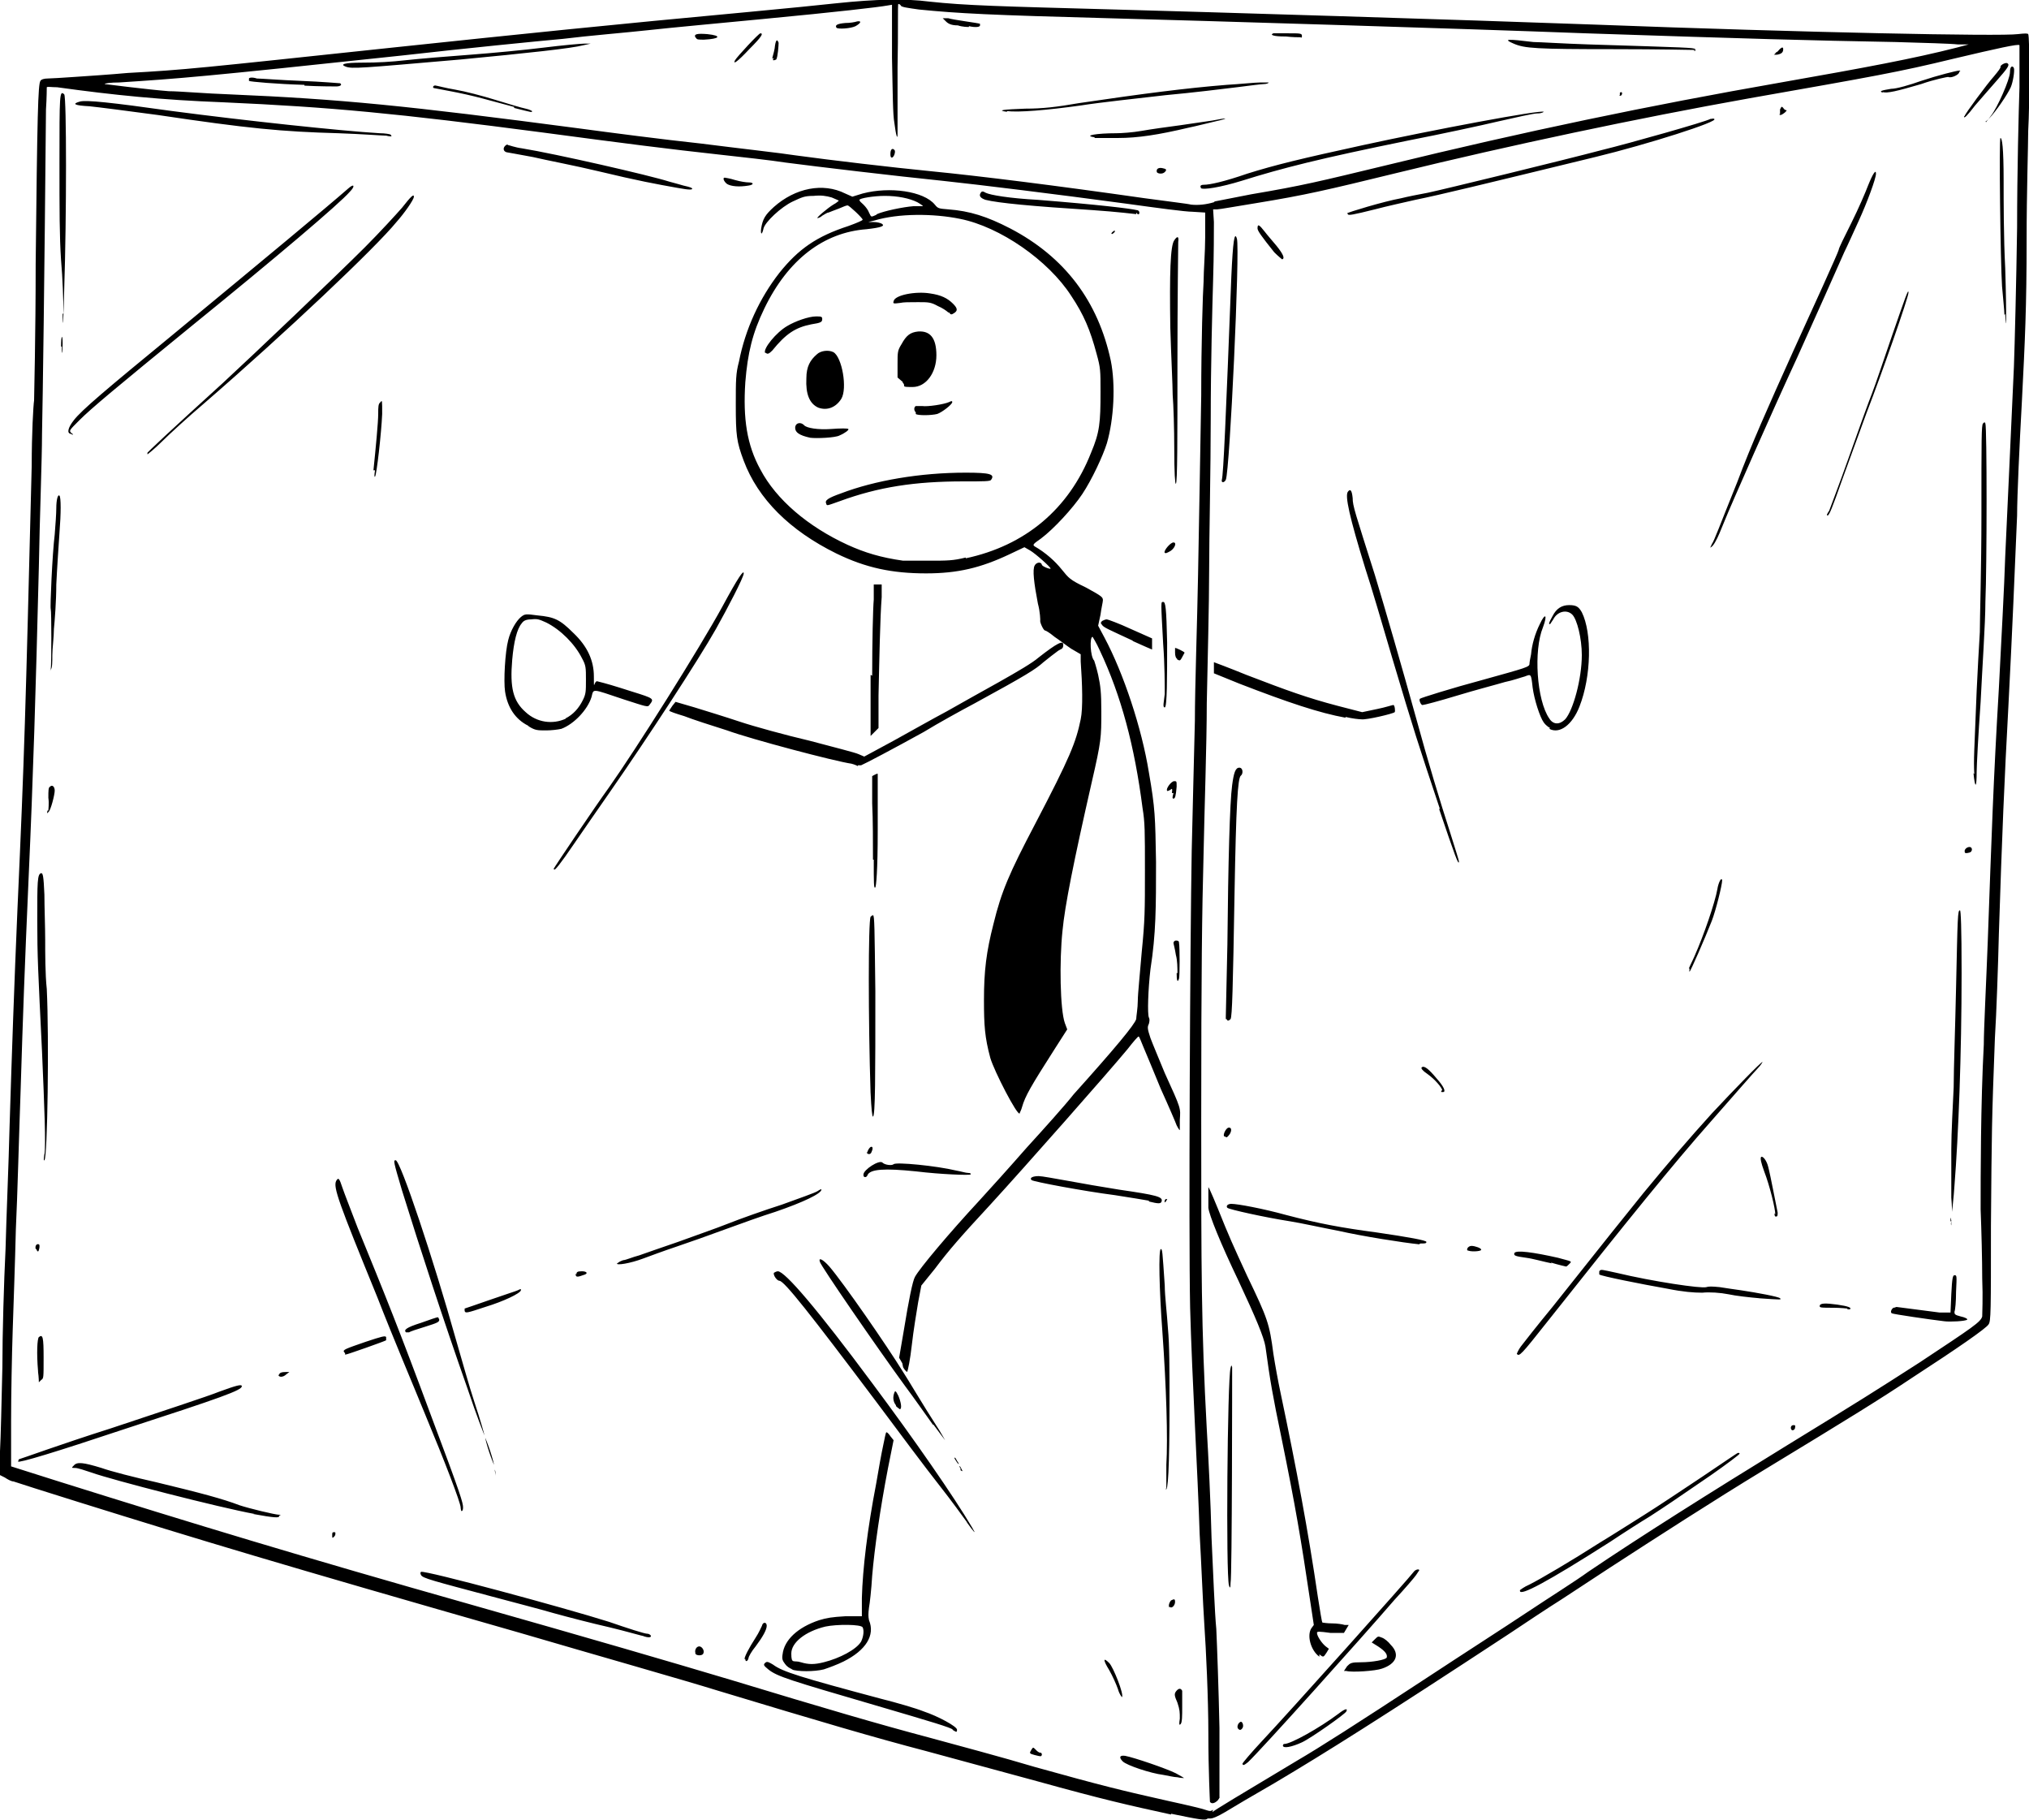 <?xml version="1.0" encoding="UTF-8"?>
<svg xmlns="http://www.w3.org/2000/svg" id="Calque_1" data-name="Calque 1" version="1.1" viewBox="0 0 255.9 229.5">
  <defs>
    <style>
      .cls-1 {
        fill: #000;
        stroke-width: 0px;
      }
    </style>
  </defs>
  <path class="cls-1" d="M147.7,228.8c-5.5-1.2-8.6-1.9-16.9-4.2-4.4-1.2-10.7-2.9-14-3.8-6.5-1.7-13.3-3.7-26.2-7.6-4.5-1.4-15.8-4.6-25-7.3-30.4-8.7-40-11.6-55.7-16.5-4.2-1.3-7.9-2.5-8.2-2.6-.3,0-.8-.3-1.1-.5l-.6-.3v-3c.1-1.7.2-6.4.3-10.6,0-4.2.2-10.9.4-14.9.1-4,.4-10.9.5-15.2.3-9.7.6-18.3,1-27.6.9-20,1-24.1,1.8-56,0-4,.2-7.6.3-8.2,0-.5.2-8.2.2-17.2.2-18.9.3-22.7.6-23.1.1-.2.5-.3.9-.3s1.9-.1,3.4-.2c1.5-.1,4.5-.3,6.7-.5,7.3-.4,8.9-.6,33.4-3.2,16.1-1.7,27.7-2.9,45-4.5,4.3-.4,9.3-.9,11.1-1.1,4.8-.5,8.5-.6,11.6-.2,4.6.5,8.9.6,23.5,1,11.1.3,44,1.3,60.4,1.9,26.4,1,51.3,1.5,53.4,1.2.9-.1,1.2-.1,1.3,0,.2.3.2,8.7,0,12.2,0,1.7-.2,7.9-.2,13.7,0,8.5-.2,12.7-.6,20.5-.3,5.4-.6,11.9-.6,14.3-.3,7.1-.6,14.5-1.1,24.1-.5,9.2-.8,16.1-1.2,28.7-.1,4-.3,9.9-.5,13.1-.4,10.5-.4,11.5-.5,23.7,0,10.8,0,12-.3,12.4-.3.5-3.9,3-9.6,6.7-4.2,2.8-7.6,4.9-18.8,11.7-6.1,3.7-13.7,8.6-19.4,12.3-1.8,1.2-4.6,3-6.1,4-1.6,1-4.6,3-6.7,4.4-16,10.5-23,14.9-29.4,18.7-2.6,1.5-5.5,3.2-6.3,3.7-1,.6-1.6.8-1.8.8-.2,0-.4,0-.4,0-.2.3-1.2.1-4.6-.6h0ZM152.9,228.5c.2-.2,3.5-2.2,10.7-6.5,2.9-1.7,7.3-4.5,16.6-10.6,4.1-2.7,9.7-6.3,12.4-8.1,2.7-1.8,6.2-4,7.7-5.1,6.5-4.4,15.4-10,25-15.9,9.3-5.7,11.2-6.9,16.8-10.5,6.8-4.5,7.7-5.1,7.9-5.8,0-.3.1-2.4,0-4.8,0-2.3-.1-6.2-.2-8.7,0-4.2,0-13.3.4-20.8,0-1.9.3-7.7.5-13,.5-13.8.7-20.1,1.4-31.9.3-5.8.7-13.2.8-16.6.3-6.3.7-15.3,1.1-24,.1-2.7.3-10.6.4-17.5,0-6.9.2-14.8.3-17.7,0-2.9,0-5.3,0-5.3-.1-.2-2.8.4-8.3,1.7-7,1.7-9.9,2.2-25.8,5-14,2.5-30.1,5.9-44.4,9.4-9,2.2-11.6,2.8-17.7,3.8-2.5.4-4.7.8-5,.8h-.5c0,0,.1,1.6.1,1.6,0,.9,0,4.2-.1,7.3-.1,3.3-.3,10.8-.3,17.4,0,6.4-.2,15-.2,19.2,0,4.2-.2,11.8-.3,16.8,0,5.1-.3,13.5-.4,18.8-.2,7.5-.3,14.8-.3,33.7s0,26.1.7,39c.2,3.3.5,9.4.6,13.7.2,4.3.4,9.5.6,11.5.1,2.1.3,7.7.4,12.5v8.7c.1,0-.2.4-.2.4-.4.4-.8.5-1,.2,0,0-.2-3.9-.2-8.5,0-4.6-.3-10.8-.5-13.7-.2-3-.4-8.2-.6-11.6-.1-3.4-.4-9.6-.6-13.8-.2-4.1-.5-10.7-.6-14.7-.2-9.7,0-46.4.2-57.6.1-4.7.3-12,.4-16.4,0-4.3.3-12.6.4-18.4.1-5.8.3-16,.4-22.6,0-6.6.2-13.1.3-14.4,0-1.3.2-3.8.2-5.6v-3.1c0,0-1.6-.1-1.6-.1-.9,0-4.6-.5-8.2-1-8.9-1.2-18.6-2.4-23.3-2.9-5.9-.6-16-1.8-19.8-2.3-1.9-.3-5.6-.7-8.3-1-6.4-.7-11.9-1.4-22.4-2.8-18.3-2.4-26.7-3.2-40.2-3.8-7.8-.3-13.8-.9-21-1.9-.7,0-1.2-.1-1.3,0,0,0,0,1.3-.1,2.8-.2,22-.4,36.2-.5,40.9,0,3.2-.3,10.8-.4,16.8-.4,16-.7,26.1-1.3,39.4-.5,11.4-.7,16.9-1,26.6-.2,5.5-.4,13.4-.6,17.5-.1,4.1-.3,9.8-.4,12.8-.1,3-.2,8.1-.2,11.3v5.8s6,1.9,6,1.9c16.9,5.3,30.7,9.5,51.9,15.5,15.5,4.4,25.1,7.2,32.8,9.5,12.2,3.7,18.7,5.6,25.1,7.3,3.3.9,9.3,2.5,13.3,3.7,8.6,2.4,11.1,3,16.9,4.3,2.3.5,4.4,1,4.6,1.1.6.2.7.2,1,0h0ZM148.5,224.1c-.4,0-1.2-.2-1.8-.3-1.6-.2-4.6-1.2-5.1-1.7-.5-.5-.4-.8.3-.7,1.1.2,5.2,1.6,6.4,2.2.7.4,1.1.6,1,.6,0,0-.4,0-.8-.1h0ZM156.7,222.4c0-.1,1.1-1.4,2.5-2.9,3.3-3.5,18.7-20.7,19.1-21.3.2-.3.7-.4.7-.2,0,0-.2.3-.4.6-.2.3-1.4,1.7-2.7,3.1-4.4,5.1-16.9,19-18.5,20.5-.5.4-.7.5-.7.1h0ZM130.5,221.3c-.7-.2-.7-.2-.4-.7.2-.3.2-.3.5,0,.2.2.4.4.6.4.2,0,.2.2.2.3-.1.2-.1.2-.9,0h0ZM161.8,220.2c0-.1,0-.3.2-.3.8,0,4.4-2,6.8-3.8.9-.7,1.2-.7,1-.3-.1.3-4.5,3.4-5.6,3.9-1.3.6-2.4.8-2.4.4h0ZM120.2,218.1c-.4-.3-2.4-.9-9.9-3.1-10.6-3.1-12.3-3.6-13.4-4.5-.6-.5-.7-.6-.3-.9.2-.1.4,0,.9.3,1.2.9,3.5,1.6,13.6,4.3,2,.5,4.4,1.2,5.4,1.6,1.8.6,4.2,1.9,4.2,2.3s-.1.3-.6,0h0ZM156.1,217.9c-.1-.3.1-.7.4-.8.2,0,.4.5.2.8-.2.3-.4.3-.6,0h0ZM148.8,216.7c0-.8,0-1.1-.3-2-.4-.9-.4-1.1-.2-1.4.3-.4.6-.5.8-.1,0,.1,0,1.1,0,2.1s0,1.9-.2,2.1c-.2.2-.2,0-.1-.7h0ZM141,213c-.2-.6-.7-1.7-1.1-2.4-.8-1.3-.8-1.7,0-.9.5.5,1.9,4,1.6,4.3,0,0-.3-.3-.5-1h0ZM100,210.5c-.4-.1-.8-.4-1-.7-.3-.4-.4-.6-.3-1.2.2-1.8,1.9-3.4,4.6-4.3,1-.3,1.6-.4,3.3-.5h2.1s0-2.3,0-2.3c.1-3.7.7-8.7,1.8-14.4.3-1.8.7-4,.9-4.9.2-.9.3-1.6.4-1.6s.3.2.5.5l.4.5-.7,3.5c-1,5.2-1.7,10.1-2,13.6-.1,1.7-.3,3.5-.4,4-.1.8-.1,1.1,0,1.6.8,1.9-.4,3.8-3.2,5.2-.8.4-1.9.8-2.5,1-1.2.3-3.3.3-4.1,0h0ZM103.9,209.6c2-.5,4.1-1.6,4.7-2.6.3-.6.4-1.4.2-1.8-.2-.4-3.3-.4-4.7-.1-2.5.6-4.3,2-4.3,3.4s.3.8,1.2,1.1c1,.3,1.7.3,2.9,0h0ZM169.9,210.7h-.4c0,0,.4-.6.4-.6.4-.4.5-.5,1.8-.5s3.1-.3,3.2-.6c.1-.4-.2-.8-1.1-1.4l-.8-.5.4-.4c.4-.4.4-.4.9-.2.3.1.8.5,1.1.9,1.2,1.2.7,2.4-1.1,3-.8.3-3.8.5-4.5.3h0ZM93.9,209.2c0-.3.5-1.3,1.4-2.7.4-.6.7-1.3.8-1.5.1-.5.6-.5.6,0s-.5,1.4-1.4,2.6c-.5.6-.9,1.3-.9,1.5-.1.4-.4.5-.4.1h0ZM166.4,208.9c-1.1-.8-1.6-2.7-1-3.6l.3-.4-.5-3.3c-1.1-7.4-1.8-11.6-3.6-20.4-1.1-5.3-1.4-7-2-11.4-.2-1.2-1.2-3.6-3.4-8.3-2.3-4.8-3.7-8.3-3.8-9.2,0-.4,0-1.2,0-1.7v-.9c.1,0,1.2,2.7,1.2,2.7,1.4,3.5,1.9,4.6,3.7,8.5,2.6,5.4,2.8,6,3.3,9.8.2,1.3.6,3.5.9,4.9,2,9.5,3.5,17.5,4.7,25.7.3,1.8.5,3.3.6,3.3,0,0,.6.1,1.2.1.6,0,1.3.1,1.6.2h.5c0,0-.3.5-.3.5l-.3.5h-1.7c-1.5-.2-1.7-.2-1.7,0,0,.4.6,1.3,1.1,1.7l.4.3-.3.5c-.4.6-.4.6-.9.2h0ZM87.7,208.4c-.1-.3.1-.8.5-.8.3,0,.7.5.5.9-.1.3-.9.3-1,0h0ZM81.2,206.3c-.2,0-2.2-.6-4.3-1.1-2.2-.5-5.3-1.3-7.1-1.8-1.7-.5-5.2-1.4-7.8-2.1-7.5-2-8.7-2.3-8.9-2.7-.1-.2-.1-.3,0-.4.6-.2,18,4.5,23.7,6.3,2.3.8,4.5,1.5,4.8,1.5.3,0,.5.2.5.3,0,.2-.4.2-1,0h0ZM147.5,202.7c-.2-.2,0-.7.2-.9.4-.2.5-.2.5.2s-.4.9-.7.6h0ZM191.7,200.5c0,0,.5-.4,1.2-.7,1.4-.7,5.3-3,8.9-5.3,1.5-.9,4-2.5,5.6-3.5,1.6-1,4.9-3.2,7.3-4.8,2.4-1.6,4.4-3,4.5-3,.1,0,.2,0,.2.1s-1.6,1.3-3.6,2.7c-4.8,3.3-5.7,3.9-7.7,5.2-1,.6-3.2,2-5,3.2-8,5.1-11.4,6.9-11.4,6.2h0ZM155,199.9c-.4-1.2-.2-26,.2-27.4.1-.4.1-.4.2-.1,0,.7,0,26.5-.2,27.2,0,.7-.1.7-.2.3h0ZM41.9,193.6c0-.3,0-.4.2-.4s.2,0,.2.2-.1.3-.2.4c-.2.2-.2.1-.2-.2h0ZM122,192c-.5-.7-2.1-2.9-3.6-4.8-1.5-1.9-5.1-6.7-8-10.6-8.2-10.9-11.5-15.1-12.1-15.1-.3,0-.8-.7-.7-1,0,0,.3-.2.5-.2.9,0,5,4.8,11.9,14.1,5.3,7.1,10.3,14.3,12.6,18.2.6,1,.3.7-.7-.7h0ZM32.1,190.9c-4.4-.8-18-4.3-20.5-5.2-.9-.3-1.8-.6-2.1-.6-.5,0-.5,0-.2-.3.4-.5,1.2-.4,3.5.3,1.1.4,4.2,1.2,6.9,1.8,5.8,1.4,8.4,2.1,10.5,2.9,1.2.4,4.5,1.2,5,1.2s0,0,0,.2c0,.2-.6.2-3.3-.3h0ZM58.2,190.6c0,0-.1-.3-.1-.5,0-.6-2-5.8-4.5-11.8-1.3-3.2-4.1-9.8-6-14.7-4.9-12-5.6-13.9-5.2-14.7.3-.5.4-.3.8.9.2.6,1.1,2.9,1.9,5,3.4,8.3,5.3,13,9.3,23.8,3.8,10.1,4,10.9,4,11.5,0,.3-.1.5-.2.4h0ZM147.1,187.7c0,0,0-1.4,0-3,.2-3.3,0-9.8-.5-16.8-.4-5.3-.5-10.3-.2-10.4.2,0,.2.2.5,4.6,0,1.3.3,3.7.4,5.4.2,2.1.2,5.1.2,9.4,0,8.3-.2,11.5-.5,10.8h0ZM62.5,186.1c0-.2,0-.6-.1-.8v-.4c0,0,0,.4,0,.4,0,.2.1.6.1.8v.4c0,0,0-.4,0-.4ZM121.2,185.3c-.3-.5-.2-.6,0-.2.1.2.2.4.2.4,0,0-.2,0-.3-.2h0ZM61.7,183.1c-.3-.9-.5-1.7-.5-1.8,0,0,.3.7.6,1.6.3.9.5,1.7.5,1.8,0,0-.3-.7-.6-1.6h0ZM120.7,184.4c-.2-.3-.4-.6-.3-.6s.2.2.3.4c.3.4.3.6,0,.2h0ZM2.3,184.3c0,0,0-.2.1-.3.1,0,5.3-1.9,11.6-3.9,6.3-2.1,12.4-4.1,13.6-4.6,2.2-.8,2.9-1,2.9-.7,0,.5-2.5,1.4-14.8,5.4q-13.2,4.4-13.5,4.1h0ZM117.7,179.7c-.8-1.1-2.4-3.4-3.6-5-3.5-4.8-10.6-15.1-10.7-15.6-.2-.6.4-.3,1.2.6,1.8,2.1,7.2,9.9,9.3,13.3.6.9,2.4,4,4.6,7.4.4.7.7,1.2.7,1.2s-.7-.9-1.5-2h0ZM59,175.2c-3.1-8.8-6-17.7-8.3-25.1-1.1-3.7-1.1-3.8-.8-3.8.6,0,4.8,12.6,7.6,22.6.7,2.4,1.7,6,2.4,8.1.7,2.1,1.2,3.9,1.2,4,0,0-1-2.5-2.1-5.8h0ZM225.9,180.2c-.1-.2,0-.5.3-.5s.2.1.2.3c0,.3-.4.5-.5.2h0ZM113,177.2c-.4-.5-.4-1.1-.2-1.6.1-.3.2-.2.5.4.3.7.5,1.6.2,1.7,0,0-.3-.2-.5-.4h0ZM4.8,172.9c-.2-2.3-.1-4.1.1-4.3.5-.4.6,0,.6,2.6s0,2.6-.3,2.8c-.1.1-.3.3-.3.3s0-.6-.1-1.3h0ZM35.2,173.4c0-.3.3-.4.9-.4h.4l-.4.3c-.4.4-1,.4-1,0h0ZM113.8,171.9l-.4-.7.6-3.5c.6-3.7,1.1-6.2,1.4-6.7.6-1.1,4.3-5.5,8.1-9.6,1.2-1.3,3.9-4.3,6-6.7,2.1-2.3,4.8-5.3,5.9-6.7,5.3-5.9,7.7-8.8,7.9-9.5,0-.3.2-1.4.2-2.3,0-.9.3-3.7.5-6.2.4-4,.4-5.2.4-10.2s0-6.1-.3-7.9c-1-7.8-2.7-14.2-5.4-19.9-.4-.9-.9-1.7-.9-1.7-.4,0-.3,2.5.2,3,0,0,.3.9.5,1.8.3,1.4.4,2.2.4,4.6,0,3.3,0,3.7-1.2,8.9-2.3,10.1-3.4,15.6-3.7,18.8-.4,3.8-.3,9.9.3,11.6l.3.8-1.6,2.5c-3,4.7-3.7,5.9-4.1,7.3-.1.4-.3.7-.3.8-.3.3-3.2-5.3-3.7-7-.7-2.6-.8-4.1-.8-7.3,0-3.7.3-6.1,1.2-9.6,1-4.1,2-6.4,5.2-12.5,4.5-8.6,5.2-10.4,5.8-13.3.3-1.4.2-4.5,0-7.3v-.9c0,0-1.2-.7-1.2-.7-.6-.4-1.5-1.1-2.1-1.5-.6-.5-1.1-.8-1.2-.8-.2,0-.7-1.1-.6-1.3,0,0,0-1-.3-2.1-.5-2.6-.7-4.3-.4-4.8.2-.4.8-.5.9-.1,0,.2,1,.6,1.1.5.1-.1-1.9-1.9-2.6-2.3l-.7-.4-1.9.9c-3.6,1.7-6.5,2.4-10.5,2.4-4.3,0-7.6-.7-11.3-2.5-5.9-2.9-9.9-6.9-11.7-11.7-.9-2.4-1-3.2-1-7.1,0-3.1,0-3.9.4-5.4.8-4.1,2.6-8,5.1-11.2,2.4-3,4.7-4.6,8.7-5.9,1.1-.4,1.8-.7,1.8-.8,0-.2-1.7-1.8-1.9-1.8s-.6.2-1.1.4c-.5.2-1.1.4-1.3.5-.2,0-.6.3-.8.4-.2.2-.5.3-.6.3-.2,0,1.2-1.2,2-1.7.4-.2.7-.5.7-.5s-.4-.2-.9-.4c-.7-.2-1.3-.3-2.3-.2-1.2,0-1.5.2-2.6.7-1.5.7-3.5,2.6-3.7,3.4-.2.9-.4.8-.3,0,.2-1.2.5-1.7,1.6-2.7,2.7-2.4,6.2-3.1,9-1.7l.9.4,1.3-.4c3.4-.9,7.7-.3,9.1,1.4.4.5.5.5,1.7.6,2.7.2,4.9.9,7.8,2.4,6.9,3.6,11.1,9.2,12.7,16.7.6,3,.4,7.3-.5,10.4-.5,1.6-1.9,4.6-3.1,6.4-1.2,1.8-3.6,4.4-5.2,5.6-1,.7-1.1.8-.8,1,1.4.8,2.6,1.9,3.4,2.9.9,1.1,1,1.3,3.1,2.3,2,1.1,2.1,1.2,2.1,1.6,0,.2-.2,1-.3,1.8l-.3,1.4.8,1.5c2.4,4.5,4.7,11.4,5.6,17,.8,4.6.8,5.6.9,11.3,0,5.7,0,9-.7,13.5-.3,2.5-.4,5.7-.2,6.1.1.2.1.4,0,.8-.2.4-.2.6.2,1.8.3.8,1.1,2.7,1.8,4.4,2.1,4.6,2,4.4,1.9,5.9v1.3c-.1,0-.4-.6-.4-.6-.1-.3-1-2.4-2-4.6-.9-2.2-1.9-4.6-2.2-5.3-.3-.7-.5-1.3-.6-1.3s-.7.7-1.4,1.6c-2.4,2.9-12.9,14.8-17.3,19.6-3.7,4-5.2,5.7-7,8.1l-1.7,2.1-.4,2.1c-.2,1.2-.6,3.6-.8,5.4-.2,1.8-.5,3.3-.6,3.4,0,0-.3-.2-.5-.6h0ZM121.8,70.4c7.5-1.6,13-6.2,15.8-13.3,1.1-2.6,1.2-3.8,1.2-7.7,0-2.7,0-3-.5-4.8-.8-3-1.6-4.9-3.2-7.3-2.9-4.5-9-8.7-14-9.7-3.4-.7-7.8-.7-10.8.2l-.8.2h.7c.4,0,.8.1,1,.2.5.3-.1.5-1.9.7-5.4.4-9.9,3.8-12.9,10-1.5,3.1-2.1,5.6-2.4,9.3-.3,4.6.2,7.9,1.9,11,2,3.8,6,7.2,11,9.5,2.2,1,4.2,1.6,7,2,.2,0,1.7,0,3.2,0,2.4,0,3.1,0,4.7-.4h0ZM104.2,63.5c-.2-.4.2-.7,1.9-1.3,4.2-1.6,9.9-2.6,15.7-2.6,3.1,0,3.7.2,3.2.9-.1.2-.8.2-3.5.2-6.1,0-10.7.7-15.6,2.5-1.7.6-1.6.6-1.7.3h0ZM102.2,55.2c-1.4-.3-2-.7-1.9-1.4.1-.5.7-.6,1.1-.2.3.4,1.9.6,3.3.5,1.4-.1,2.2-.1,2.3,0,.1.1-.4.5-1.1.8-.5.3-2.9.4-3.7.3h0ZM115.5,52c-.3-.3-.2-.7,0-.8.1,0,.5,0,.8,0,.7.1,2.7-.2,3.4-.5.2-.1.4-.2.4,0,0,.3-1.3,1.3-1.9,1.5-.8.2-2.5.2-2.7,0h0ZM103.2,51.4c-1.1-.5-1.6-1.7-1.5-3.7,0-1.5.5-2.3,1.3-3,.5-.5,1.5-.6,2.1-.3,1.1.6,1.8,4.6,1,5.9-.7,1.1-1.8,1.5-2.9,1.1h0ZM113.9,48.2l-.7-.6v-1.7c0-1.5,0-1.7.5-2.5.6-1.1,1.1-1.5,2.1-1.6,1.5-.1,2.3.8,2.3,3s-1.3,4-3,4-.7-.1-1.3-.6h0ZM96.5,44.5c-.3-.5,1.4-2.6,2.8-3.4,1-.6,2.7-1.2,3.6-1.2.6,0,.8,0,.8.3,0,.4-.1.5-1.4.7-2,.4-3.2,1.2-4.9,3.3-.4.4-.6.5-.8.3h0ZM119.6,39.4c-.2-.2-.8-.6-1.3-.8-.9-.5-1.2-.5-2.5-.5s-1.8,0-2.3.1c-.8.1-.9.1-.8-.2.1-.8,2.8-1.3,4.6-1,1.4.2,2.2.6,2.9,1.3.6.6.6.9.1,1.2-.3.2-.4.2-.6-.1h0ZM110.6,27c.9-.4,3.3-.9,4.6-1h1.2c0-.1-.7-.5-.7-.5-1-.5-2.5-.8-4.1-.8-1.4,0-3.2.3-3.2.5s.2.3.5.6c.3.3.6.7.7,1,.3.6.2.6.9.3h0ZM191.3,170.7c0,0,.2-.5.5-.9.3-.4,2.1-2.7,4-5,7.3-9.2,8.6-10.8,11.5-14.4,3.3-4,5.7-6.8,8.6-10,2.8-3,6.3-6.6,6.4-6.5,0,0-.2.4-.6.8-.4.4-3.1,3.5-6,6.8-4.6,5.2-10.2,12.1-20.5,25.1-3.4,4.3-3.6,4.5-3.9,4.1h0ZM43.4,170.5c-.2-.3.1-.4,2.7-1.3,2.1-.7,2.5-.8,2.6-.6,0,.1,0,.3,0,.4-.1.1-4.9,1.8-5.1,1.8s0,0-.1-.2h0ZM51.2,168c-.3-.3,0-.6,1.9-1.2,1.1-.4,2-.7,2.1-.7s.1.1.2.3c0,.3-.2.4-1.8.9-1,.3-1.9.6-2,.7,0,0-.2,0-.3,0h0ZM245.2,166.6c-1.7-.2-6.5-.9-6.6-1-.2-.1-.1-.5.2-.7.2,0,.3-.1.4-.1,0,0,3.8.5,5.4.7h1.4c0,.1.1-2.3.1-2.3.1-2.1.2-2.4.4-2.4.3,0,.3,0,.2,2.1,0,1.2-.1,2.3-.2,2.5,0,.3,0,.4.8.6.5.1.9.3.8.4-.2.2-2.2.3-2.9.2h0ZM58.6,165.3c0-.1,0-.3,0-.3,0,0,1.5-.5,3.2-1.1,1.7-.6,3.3-1.1,3.5-1.2.4-.2.4-.2.4,0-.1.4-2.2,1.4-4.5,2.1-2.4.8-2.5.8-2.6.5h0ZM233,165c0,0-.9-.1-1.8-.1-1.4,0-1.7,0-1.7-.2,0-.4.7-.4,2.2-.2,1.4.2,1.9.4,1.6.6,0,0-.2,0-.3,0h0ZM221.9,163.7c-1.2-.1-3-.3-3.9-.5-1-.2-2.4-.3-3.3-.2-1.1,0-2.4-.1-4.4-.5-3.4-.6-8.4-1.6-8.6-1.8,0,0,0-.2,0-.4.2-.3.3-.2,2.2.2,4.6,1.1,10.7,2,11.3,1.8.3-.1.7-.1,1.7,0,.7.1,1.9.3,2.7.4,2,.3,4.7.8,4.9,1,.2.2.2.2-2.7,0h0ZM72.7,160.7c0-.3.1-.4.7-.4s.9.3.1.5c-.8.3-.9.2-.9-.2h0ZM195.7,159.3c-1-.2-2.4-.6-3.2-.7-1.5-.2-1.6-.3-1.5-.6.2-.4,2.4-.1,5.5.6,1.8.5,1.8.4,1.4.8-.2.2-.3.3-.4.3,0,0-.9-.2-1.9-.5h0ZM77.9,159.3c0-.1.4-.3.7-.4.3,0,1.2-.4,2-.6.8-.3,2.9-1,4.9-1.7,1.9-.7,4.8-1.7,6.3-2.3,1.5-.6,4.6-1.7,6.8-2.4,2.2-.8,4.2-1.5,4.5-1.7.3-.2.5-.3.5-.2,0,.5-2.3,1.6-5.8,2.8-1.6.5-4.4,1.5-6.3,2.2s-4.7,1.7-6.2,2.2c-1.5.5-3.4,1.2-4.2,1.5-1.6.6-3.4.9-3.3.6h0ZM4.5,157.5c-.1-.4.1-.7.4-.6.2.1,0,.9-.1.9s-.2-.2-.2-.3h0ZM185.1,157.7c-.2-.2.1-.6.5-.6s1.3.3,1.2.5c0,.2-1.5.3-1.8,0h0ZM179,156.9c-2-.2-7.1-1-10.2-1.7-2.1-.4-4.8-1-6.1-1.2-3.2-.5-7.7-1.5-7.9-1.7-.2-.2,0-.5.5-.5.8,0,4,.6,6.9,1.4,4.2,1.1,6.9,1.6,11.4,2.2,4.1.6,6.3,1,6.3,1.2s-.2.2-.8.2h0ZM246,154c0-.6,0-.6.1-.1,0,.3,0,.5,0,.6,0,0-.1-.1,0-.5h0ZM223.9,153.1c0-.7-.7-3.6-1.4-5.4-.4-1.1-.5-1.6-.4-1.8.2-.2.7.4.9,1.2.3,1.1,1.1,5.4,1.2,5.8,0,.3,0,.5-.2.5-.1,0-.2,0-.2-.4h0ZM246.1,150.9c0-1.2,0-3.9,0-6,0-2.1.2-5.6.3-7.8,0-2.2.2-7.8.3-12.5.2-9,.2-9.9.5-9.8.1,0,.2,2,.2,7.9,0,10.3-.4,20.5-.9,26.8-.1,1.6-.3,3.1-.3,3.3,0,.2,0-.6-.1-1.8h0ZM144.9,151.4c-.5-.1-2.4-.4-4.3-.7-3.9-.5-10.3-1.7-10.5-1.9-.3-.3.2-.5.9-.5.4,0,2,.3,3.7.6,1.6.3,4.5.8,6.4,1.1,4.8.7,5.6.9,5.4,1.5-.1.3-.4.3-1.6,0h0ZM146.9,151.4c0,0,0-.2.2-.2s.1,0,0,.2c0,0-.1.2-.2.2s0,0,0-.2h0ZM108.9,148.1c0-.6,2-1.9,2.4-1.5.3.3,1.2.4,1.4.2.3-.3,5.4.2,7.9.8.6.1,1.2.3,1.5.3.3,0,.4.1.3.2-.2.1-3.6,0-6.9-.4-3.9-.4-5.8-.3-6.1.5-.1.3-.5.3-.5,0h0ZM5.6,145.6c.2-1.2,0-6-.3-13-.5-10.2-.6-12.1-.6-16.5,0-4.9,0-5.9.5-6,.2,0,.3.3.4,2.7,0,1.5.1,4.1.1,5.7,0,1.6,0,4.4.2,6.2.3,6.2.1,21.3-.3,21.6-.1.1-.1-.1,0-.8h0ZM109.4,145.3c0-.2.3-.7.5-.7s.2.3,0,.7c-.1.3-.5.3-.6,0h0ZM154.4,143.3c-.2-.2.2-1,.5-1.1.4-.1.5.3.2.8-.3.4-.4.5-.6.3h0ZM109.8,137.9c-.3-9.3-.3-21.7,0-22.3,0,0,.2-.2.3-.2.2,0,.2,1.6.3,9.6,0,10.7,0,15.7-.3,15.8-.1,0-.2-.9-.3-3h0ZM181.9,137.5c0-.3-.9-1.4-1.9-2.1-.6-.4-.8-.7-.7-.8.3-.3.9.2,1.9,1.4.9,1,1.2,1.7.8,1.7s-.2,0-.2-.2h0ZM154.6,128.5c0,0,0-.2,0-.3,0,0,.1-4.2.2-9.1.1-10.4.3-17.9.6-20.1.2-1.5.4-2.2.9-2.2s.5.8.2,1c-.4.3-.6,3.7-.8,14.9-.2,11.9-.3,15.5-.5,15.8-.2.2-.4.3-.5,0h0ZM148.5,122.7c0-.6,0-1.6-.2-2.3-.1-.7-.3-1.4-.3-1.5,0-.1.1-.3.3-.3.2,0,.4,0,.4.3.1.5.1,4.2,0,4.5-.2.6-.3.2-.3-.7h0ZM213,122.2c0-.2.4-.9.7-1.6,1.2-2.7,2.6-6.8,2.9-8.5.1-.7.5-1.6.6-1.1,0,.6-.8,3.8-1.3,5.1-.9,2.3-2.7,6.4-2.8,6.4s0-.2,0-.4h0ZM110.1,108.4c0-2,0-5.2-.1-7.1v-3.4c-.1,0,.3-.2.3-.2.2-.1.4-.2.4-.1,0,0,0,3.2,0,7.1,0,5.2-.2,7-.3,7.2-.2.2-.2-.5-.2-3.5h0ZM69.8,109.6c0-.1,5.4-8.1,7-10.3,3.4-4.8,11.4-17.5,14.3-22.8,2-3.7,2.7-4.7,2.7-4.2s-2.1,4.5-3.5,7c-2.2,3.9-8.6,13.7-13.4,20.6-1.4,2-3.4,4.9-4.5,6.5-1.7,2.5-2.5,3.5-2.5,3.2h0ZM181.6,102c-2.8-8.4-3.2-9.6-6-19-1.2-4.1-2.7-9.2-3.4-11.3-2-6.5-2.6-9.2-2.2-9.7.3-.4.5-.2.6.8,0,1,.3,1.8,2.8,9.7,1.3,4.3,3.3,11.2,5.3,18.4,1.3,4.8,3,10.4,4.2,14.1.6,1.9,1.1,3.5,1.1,3.6,0,.7-.5-.7-2.5-6.6h0ZM247.8,107.4c-.1-.2.2-.6.6-.6s.4.6,0,.7c-.4.1-.5.1-.6,0h0ZM6.1,102.2c0-.2.1-.9,0-1.6,0-.9,0-1.3.2-1.4.3-.3.6,0,.6.5s-.5,2.5-.8,2.7c-.2.2-.2.2-.1-.2h0ZM147.8,100c.1-.6,0-.6-.2-.4-.2.1-.4.2-.4.1-.2-.2.5-1.2.9-1.2.3,0,.3,0,.3.7-.1,1.2-.2,1.5-.4,1.5s-.1-.3,0-.7h0ZM249,97.6c-.1-1.8,0-2.9.3-10.5.1-2.3.3-5.7.4-7.4,0-1.7.2-8.3.2-14.6,0-9.9,0-11.5.2-11.7.2-.2.2-.2.3,0,.2.5.2,17.9,0,22.5,0,2.7-.4,8.4-.6,12.6-.3,4.2-.5,8.1-.5,8.8,0,2.1-.2,2.2-.4.2h0ZM108.2,96.6c0,0-.4-.2-.8-.3-2.1-.3-12.7-3.1-15.7-4.2-1.9-.6-4.4-1.4-5.4-1.8-1-.3-1.9-.6-1.9-.7,0,0,.2-.3.4-.6l.4-.5,2.4.7c1.3.4,3.9,1.2,5.7,1.8,1.8.6,5.8,1.7,8.8,2.4,3,.8,5.8,1.5,6.2,1.7l.7.3,3.7-2c2-1.1,5-2.8,6.7-3.7,1.6-.9,4.6-2.6,6.6-3.7,2.3-1.3,4.2-2.4,5-3.1,2.3-1.8,3.1-2.2,3.1-1.6s-.3.5-.7.8c-.4.3-1.2.9-1.8,1.4-1,.9-2.1,1.6-8.7,5.2-1.7.9-4.6,2.5-6.4,3.6-3.8,2.1-7.4,4-7.9,4.2-.2,0-.4,0-.4,0h0ZM110,85.2c0-4.2.1-8.5.2-9.6v-1.9h1v1.6c-.2,2.5-.3,7.9-.4,12.4v4.1s-.5.5-.5.5l-.5.5v-7.7h0ZM66.6,91.5c-1.6-.8-2.6-2.3-2.9-4.3-.2-1.3,0-5,.4-6.5.3-1.2,1-2.4,1.6-2.9.5-.4.6-.4,2.1-.2,2.1.2,2.8.5,4.5,2.2,1.8,1.7,2.6,3.5,2.6,5.5s0,.6.4.6c1.2.3,1.9.5,4.4,1.3,2.9.9,2.8.9,2.2,1.7-.2.3-.4.2-3.2-.7-4.2-1.4-3.8-1.4-4.1-.3-.5,1.6-2.2,3.4-3.8,4-.4.1-1.3.2-1.9.2-1.1,0-1.4,0-2.2-.5h0ZM71.3,90.6c1-.5,1.7-1.3,2.2-2.3.4-.8.4-1.1.4-2.6s0-1.8-.5-2.7c-.9-1.8-2.7-3.6-4.5-4.5-.9-.4-1.1-.5-1.9-.4-.7,0-1,.2-1.2.5-.6.7-1,2.3-1.2,4.6-.3,3.5.1,5.2,1.7,6.6,1.4,1.3,3.4,1.6,5.1.8h0ZM195.5,91.8c-.2-.1-.6-.4-.8-.7-.5-.7-1.2-2.9-1.4-4.4-.2-1.8-.2-1.7-1-1.4-.4.1-1.5.5-2.5.7-1,.3-3.7,1-6,1.7-2.3.7-4.2,1.2-4.4,1.2-.2,0-.5-.7-.3-.8.1-.1,3.9-1.3,8-2.4,5.4-1.5,5.8-1.6,5.8-2,0-.2.1-.7.2-1.2.1-1.2.5-2.6,1.1-3.8.7-1.5,1-1.2.4.4-1.2,2.9-.8,9.2.8,11.5.5.8,1.3.8,2,.1,1-1.1,2.1-5.1,2.1-8.1,0-2.1-.6-4.5-1.2-5.1-.7-.7-1.9-.4-2.4.6-.2.3-.4.6-.4.6-.2,0-.2-.1.3-1,.5-1,1.2-1.4,2.1-1.4s1.2.2,1.6.9c1.3,2.6,1.2,8.1-.3,11.9-.9,2.3-2.5,3.5-3.8,2.8h0ZM169.7,90.5c-3.3-.6-7.2-1.9-13.4-4.3l-3.2-1.3v-.7c0-.4,0-.7,0-.7s1.9.7,4.1,1.6c5.2,2,7.7,2.9,11.5,3.9l3.1.8,1.9-.4c1-.2,1.9-.5,2-.5.2-.1.3.8.2.9-.2.2-3.6,1-4.2.9-.3,0-1.2-.1-2-.3h0ZM146.9,87.5c0-1,0-3.7-.2-6.3-.3-5.5-.3-5.3,0-5.3s.4.7.5,5.1c0,4.4,0,8.2-.3,8.2s-.1-.7,0-1.7h0ZM6.4,84.4c.1-.6.1-7.4,0-7.6-.1-.2.2-7,.5-9.4.1-1.2.2-2.7.2-3.3,0-1.1.2-1.8.4-1.6.2.2.2,2.2,0,4.7-.1,1.5-.3,4.4-.4,6.5,0,2.1-.2,4.6-.3,5.6,0,1-.2,2.5-.2,3.3,0,.8,0,1.7-.2,1.8-.1.3-.1.2,0-.1h0ZM148.5,83.1c-.2-.1-.3-.4-.3-.8s0-.6,0-.6c.2,0,1.2.5,1.2.6-.6,1.1-.5,1.1-1,.8h0ZM142.9,80.8c-1.3-.6-2.6-1.2-3-1.4-.4-.2-.8-.4-.9-.6-.2-.2-.2-.3,0-.5.2-.1.4-.2.6-.2.1,0,1.5.5,3,1.2l2.7,1.2v.7c0,.4,0,.7,0,.7s-1.2-.5-2.5-1.1h0ZM146.9,69.7c-.2-.2.7-1.3,1.1-1.3.5,0,.1.9-.6,1.2-.4.2-.4.2-.6,0h0ZM215.7,69.1c0,0,.1-.3.2-.5.3-.4.9-2.1,3.2-7.8,1.8-4.8,3.9-9.5,7.1-16.6,2.2-4.8,5.7-12.5,5.7-12.7s.7-1.6,1.6-3.4c.9-1.8,1.8-3.9,2.1-4.7.6-1.5,1-2.1,1-1.5s-1.1,3.6-2.2,6c-.6,1.3-1.4,3.1-1.8,3.9-1,2.3-3.7,8.3-5.9,13.2-3.2,6.9-8.4,18.7-9.2,20.7-.4,1-.9,2.2-1.1,2.5-.3.6-.7,1-.7.7h0ZM230.7,64.4c.1-.3,1.3-3.4,2.5-6.8,1.2-3.4,2.5-7,2.9-8,.4-1,1.5-4.3,2.5-7.2,1.7-4.9,2.1-6.1,2.1-5.5s-3.4,10.3-5.3,15.2c-1,2.7-2.4,6.6-3.1,8.5-1.2,3.4-1.6,4.4-1.8,4.4s0-.3.2-.6h0ZM148.1,56.6c0-2.5-.1-5.6-.2-6.8,0-1.2-.2-5-.3-8.5-.1-6.9,0-10.3.5-11,.4-.6.6-.5.5.2,0,.3-.1,7.3-.1,15.5,0,9.4,0,14.9-.2,15-.1.1-.2-1.4-.2-4.4h0ZM154.1,60.5c.2-.7.5-7.6,1.2-25.7.2-4.4.4-5.7.7-4.7.4,1.3-.9,29.3-1.4,30.4-.2.4-.6.4-.5,0h0ZM47.1,59.3c.3-2.9.6-6.1.6-7.1,0-.9,0-1.3.3-1.5.2-.3.2-.2.2,1.5-.1,2.4-.7,7.7-.9,7.9-.1.1-.1-.2,0-.8h0ZM18.5,57.2c0-.1,3.1-3,9.6-8.9,3.9-3.6,14.4-13.6,17.9-17.1,1.9-1.9,4-4.2,4.7-5,1.1-1.4,1.5-1.8,1.5-1.4s-1.3,2.2-2.2,3.2c-2.6,3.2-13.9,13.9-24.3,22.9-2,1.7-4.4,3.9-5.3,4.8-.9.9-1.8,1.6-1.8,1.6s0,0,0-.2h0ZM8.9,54.7c-.5-.1-.3-.8.4-1.7,1-1.3,4.1-3.9,12.5-10.8,12.1-10,19.1-15.8,22.2-18.5.7-.6.8-.2.1.5-1.3,1.5-9.2,8.2-19.8,16.8-9.8,8-12.8,10.5-14.3,12-1.3,1.3-1.3,1.3-1,1.6.3.2.3.3-.1.1h0ZM7.7,43.7c0-1.5.2-1.6.2-.4,0,.6,0,1.1-.1,1.2,0,.1,0-.2,0-.8h0ZM8,39.5c0-1.5-.1-4.5-.3-6.7-.2-3-.2-6.2-.2-12.3,0-8.5,0-9.2.6-8.6.3.3.3,15.5,0,24.5-.1,4.5-.2,5.3-.2,3.2h0ZM252.8,39.7c0-.6-.2-2.3-.3-3.6-.2-3-.4-18.7-.2-18.7s.4,1.1.4,5.4c0,2.3,0,7.3.2,11,.2,6.5.1,8.5,0,5.8h0ZM160.7,31.8c-1.6-2-2.1-2.7-2.1-3,0-.6.2-.5.9.4.3.4,1,1.2,1.5,1.8.8,1,1.1,1.6.7,1.7,0,0-.5-.4-.9-.8h0ZM140.2,29.4c0-.1.2-.2.3-.3.1,0,.2,0,.1.1,0,.1-.2.2-.3.3-.1,0-.2,0-.1-.1h0ZM143.3,27c0,0-2.5-.3-5.4-.5-7.8-.5-12-.9-13.6-1.3-.6-.2-.9-.5-.6-.9.1-.2.3-.2.6,0,.6.3,3,.7,6.6.9,7.6.6,11.7,1.1,12.5,1.3.2,0,.3.2.3.3,0,.3-.2.3-.4,0h0ZM169.9,26.9c0-.1,4.6-1.5,6.8-1.9.8-.2,2.3-.5,3.4-.7,1.9-.4,17.1-4.1,22-5.4,3.3-.8,13.2-3.6,13.6-3.9.2,0,.4-.1.5,0,.7.3-8.4,3.2-15,4.8-14.8,3.6-19.3,4.7-22.7,5.4-1.3.3-3.6.8-5.1,1.2-2.8.7-3.4.8-3.4.6h0ZM85.5,23.7c-2.8-.5-5-.9-10-2.1-2.9-.7-6.6-1.4-8.3-1.8-1.7-.3-3.2-.6-3.3-.6-.4-.1-.5-.5-.2-.8.2-.2.3-.2.4-.1.1,0,.9.3,1.7.4,4.3.7,16.1,3.4,18.6,4.2.7.2,1.5.4,1.8.5.9.2,1.1.3,1.1.4s-.2.2-1.8-.1h0ZM91.7,23.2c-.4-.3-.6-.8-.3-.8,0,0,.7.1,1.3.3.7.2,1.4.3,1.7.3.7,0,.7.3,0,.4-1.2.2-2.2.1-2.7-.2h0ZM48.6,17.1c-.4,0-3-.2-5.9-.3-7.2-.2-11.4-.6-22.8-2.3-3.7-.5-7.6-1-8.6-1.1-1.9-.1-2.3-.3-1.2-.6.8-.2,3.8.1,11.6,1.2,9.1,1.2,21.2,2.5,26.2,2.8.6,0,1.3.1,1.4.2,0,.1.1.2.1.2,0,0-.4,0-.7-.1h0ZM250.5,15.4c.1-.2.4-.5.6-.8.8-1,2.4-4.6,2.4-5.5s.4-.8.5-.5c.1.3-.1,1.7-.4,2.4-.4.9-1.9,3.1-2.7,3.9-.4.4-.6.6-.5.4h0ZM247.8,14.6c0-.2,2.8-4,3.7-5,.5-.6.9-1.1.8-1.2,0-.2.7-.6.9-.4.3.2,0,.6-1.4,2.2-.8.9-2,2.3-2.7,3.1-1,1.3-1.4,1.7-1.4,1.4h0ZM224.5,14.4c0,0,0-.4,0-.6.2-.4.2-.4.4-.2.1.2.3.3.4.3.1,0,0,.1-.2.3-.4.3-.6.4-.7.2h0ZM237.5,11.7c-.6-.2-.2-.3,1-.5.7,0,2.4-.5,3.8-1,2.1-.7,4.5-1.3,4.8-1.3s0,.1,0,.2c0,.3-1,.8-1.4.6-.1,0-1.7.3-3.4.9-3.1.9-4.3,1.2-4.9,1h0ZM153.2,25.4c.5-.1,2.6-.5,4.6-.9,6.5-1.1,8.5-1.6,17.2-3.7,17.2-4.2,33-7.5,49.6-10.4,10.8-1.9,16.7-3,22.2-4.4l1.5-.4h-1.4c-.8-.1-4.3-.2-7.8-.3-11-.2-18.1-.4-39.1-1.1-15.8-.6-48.9-1.6-60.1-1.9-15-.4-19-.6-24-1.1-1.4-.2-2.2-.3-2.3-.5,0-.1-.2-.2-.3-.2s0,3.6-.1,8c0,4.4,0,8.1,0,8.4,0,.8-.2.2-.4-1.4-.2-1.1-.2-3.5-.3-8.2V.6c0,0-.6.1-.6.1-1.1.2-6.2.8-15.7,1.7-5.2.5-11.7,1.1-14.4,1.4-2.7.3-7.6.7-10.8,1.1-3.3.3-12.4,1.2-20.3,2.1-25.3,2.7-28,2.9-35.7,3.4-1,0-1.8.1-1.8.2,0,0,5.5.7,8.1.9,1.3,0,4.7.3,7.7.4,14,.6,22.1,1.4,44.1,4.3,3.7.5,10.6,1.4,15.3,1.9,4.7.6,10.1,1.2,12,1.5,4.4.6,12,1.5,17.1,2,6.1.6,15.7,1.8,26.9,3.4,2.9.4,5.5.7,5.8.8.9.1,1.9,0,2.9-.3h0ZM151.5,23.7c-.2-.2-.1-.4.3-.4.8,0,2.6-.4,5.5-1.4,3.5-1.1,6.8-1.9,14.6-3.6,8.7-1.9,22.5-4.5,22.8-4.2,0,0-.2.2-.8.2-.5,0-2.7.5-4.9,1-2.1.5-7.2,1.6-11.3,2.4-11.3,2.3-16,3.5-21.1,5.1-2.6.8-4.9,1.2-5.2.9h0ZM145.9,21.7c-.1-.4.2-.6.7-.5.5.1.6.2.3.5-.3.3-.9.2-1,0h0ZM112.3,19.4c0-.5.2-.8.5-.5.1.1.1.3,0,.6-.2.5-.5.5-.5,0h0ZM138,17.3c-1.4-.2.3-.5,2.8-.5.6,0,2.1-.1,3.2-.3,1.1-.2,3.3-.5,4.8-.7,1.5-.2,3.3-.5,4.1-.6,2-.4,2.2-.3.4.1-.9.2-2.4.6-3.4.8-3.8.9-6.4,1.3-8.9,1.3-1.3,0-2.6,0-2.9,0h0ZM127,14.1c-1.4-.2-.4-.3,2.3-.4,2.2,0,3.9-.2,6.8-.7,8.1-1.2,13.6-1.9,18.6-2.3,1.7-.1,3.6-.3,4.2-.3.9,0,1.2,0,1.1,0,0,.1-.3.2-.6.2s-1.8.2-3.4.4c-1.6.2-5.7.7-9,1-3.4.4-8.2.9-10.7,1.3-4.3.6-7.9.9-9.3.7h0ZM64.9,13.5c-1.1-.3-3-.8-4.1-1.1-1.1-.3-2.9-.7-4-.9-1.1-.2-2.1-.4-2.1-.4-.2-.1,0-.4.3-.3.1,0,1.2.3,2.4.5,1.2.2,3.5.8,5.1,1.3,1.6.5,3.3,1,3.8,1.1.5.1.8.3.8.3,0,.2.1.2-2.3-.4h0ZM204.3,12c0,0,0-.2,0-.3.2-.2.4,0,.2.3-.1.1-.2.1-.3,0h0ZM38.4,10.7c-3.5-.1-6.9-.4-7-.5,0,0,0-.2,0-.3,0-.1.4-.2,1,0,.5,0,3,.2,5.6.3,2.6.1,4.8.3,4.9.3.3.2,0,.4-.5.4-.3,0-2.2,0-4-.1h0ZM43.6,8.4c-.8-.3-.1-.5,2-.5s3.7-.1,5.5-.3c1.8-.2,5.5-.5,8.2-.7,2.7-.2,6.9-.6,9.3-.9,2.4-.3,4.7-.5,5.1-.5h.8s-.9.2-.9.2c-1.5.4-7.1,1-15.5,1.8-12.7,1.1-13.7,1.2-14.5.9h0ZM92.7,7.6c.3-.5,3-3.4,3.2-3.4.4,0,.2.4-1.4,2-1.5,1.6-2.1,2-1.8,1.4h0ZM97.4,7.4c0-.2.2-.7.3-1.3.1-1,.3-1.3.5-.7,0,.3-.1,1.8-.3,2.1,0,0-.2.1-.3.1s-.2,0,0-.3h0ZM224.1,6.6c.5-.6.8-.8.8-.4s-.2.6-.8.7h-.4c0,.1.4-.4.4-.4ZM213.8,6.3s-4.6-.1-10.1-.1c-10.1,0-11.4-.1-12.8-.7-1.4-.6-.8-.6,2.5-.2.7,0,3.8.2,6.9.3,12.7.4,13.3.4,13.5.6,0,0,.1.2,0,.2s-.1,0-.2,0h0ZM87.7,4.7c-.2-.4.2-.5,1.5-.4,1.9.2,1.6.6-.4.7-.7,0-.9,0-1-.2h0ZM162.1,4.6c-1.5,0-2-.2-1.5-.4.1,0,1,0,1.9,0,1.4,0,1.7,0,1.7.3,0,.2,0,.3-.2.2-.2,0-1,0-1.8-.1h0ZM105.5,3.5c-.2-.3,0-.5,1.1-.6.6,0,1.2-.1,1.5-.2.6-.1.5.2-.2.6-.6.3-2.2.4-2.4.2h0ZM122.2,3.4c-.2,0-.8,0-1.4-.2-.8,0-1.2-.2-1.5-.5l-.4-.4h.7c.6.2,3.8.6,4,.7,0,0,0,.1,0,.2,0,.2-.5.3-1.4.1h0ZM122.2,3.4"></path>
</svg>

